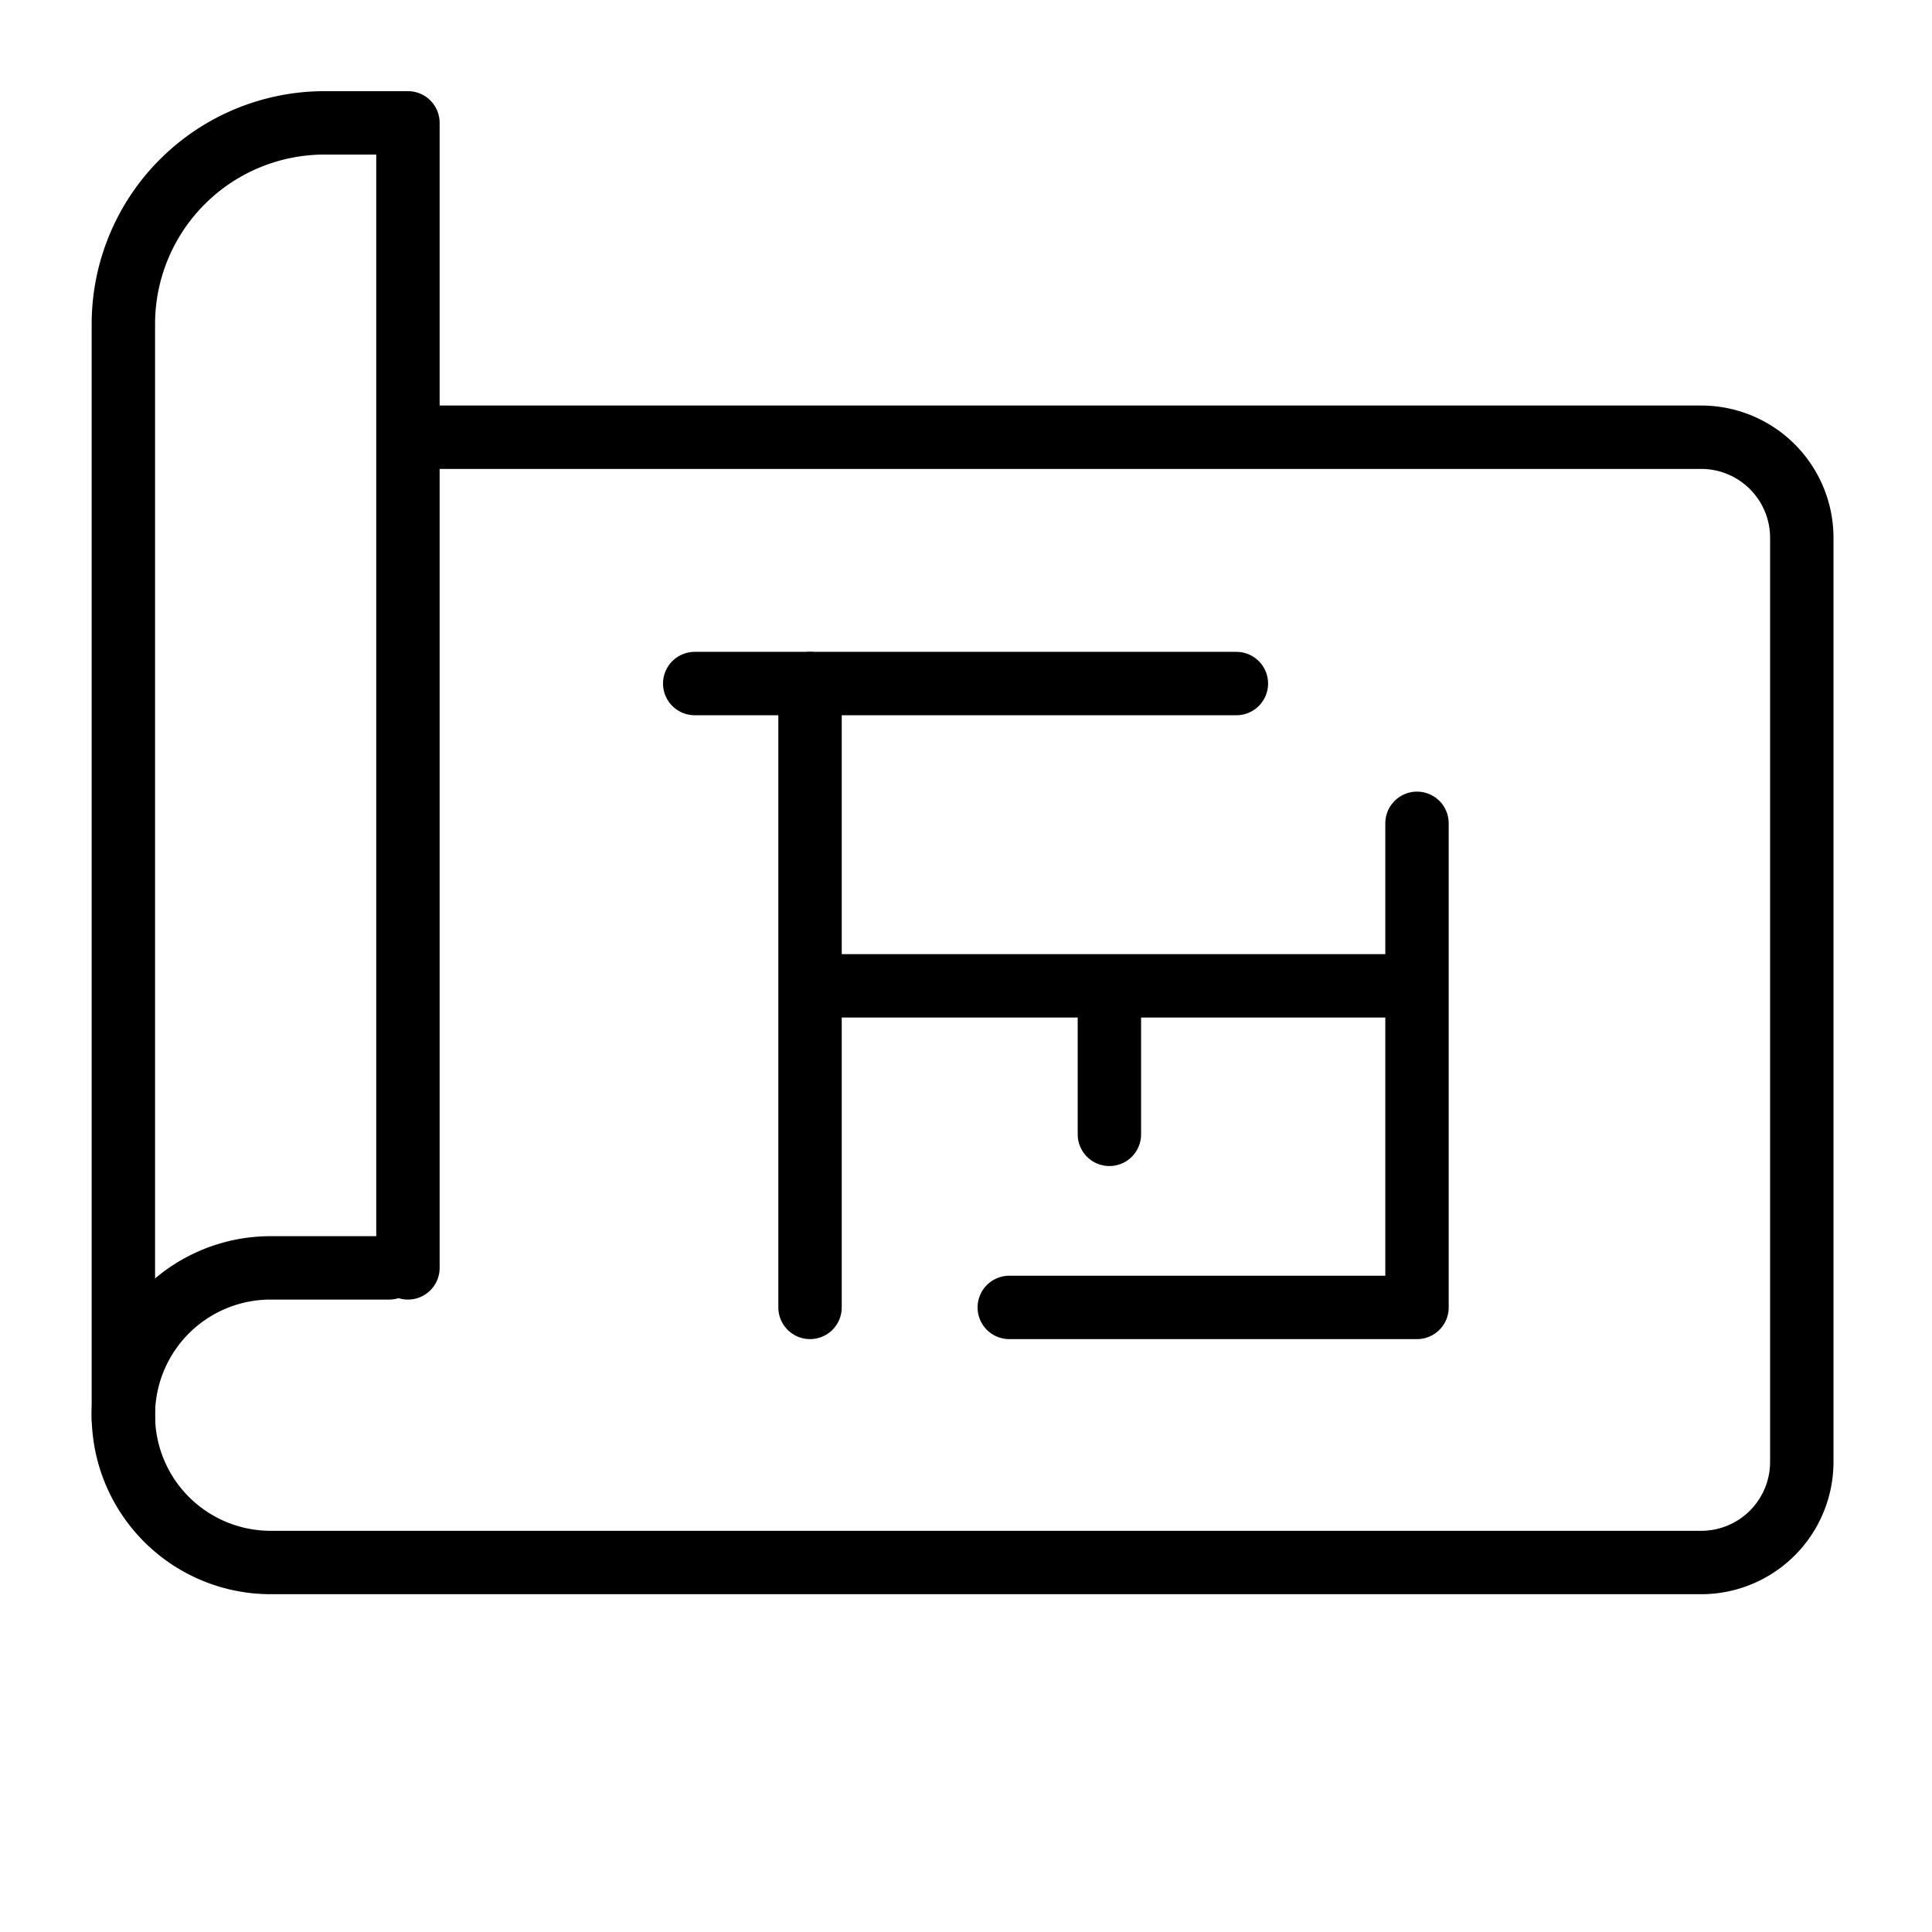<svg id="Layer_1" data-name="Layer 1" xmlns="http://www.w3.org/2000/svg" viewBox="0 0 192 192" fill="#000"><path d="M12.26,141V32.21a20,20,0,0,1,20-20h8.28V126" style="fill:none;stroke:#000;stroke-linecap:round;stroke-linejoin:round;stroke-width:6.30px" fill="#000"></path><path d="M38.67,126H26.89a14.63,14.63,0,0,0-14.63,14.64h0a14.64,14.64,0,0,0,14.63,14.64H169.06a10,10,0,0,0,10-10V53.45a10,10,0,0,0-10-10H40.89" style="fill:none;stroke:#000;stroke-linecap:round;stroke-linejoin:round;stroke-width:6.30px" fill="#000"></path><line x1="69.04" y1="67.93" x2="122.87" y2="67.93" style="fill:none;stroke:#000;stroke-linecap:round;stroke-linejoin:round;stroke-width:6.30px" fill="#000"></line><line x1="80.5" y1="67.93" x2="80.5" y2="129.93" style="fill:none;stroke:#000;stroke-linecap:round;stroke-linejoin:round;stroke-width:6.30px" fill="#000"></line><line x1="139.72" y1="97.97" x2="80.58" y2="97.97" style="fill:none;stroke:#000;stroke-linecap:round;stroke-linejoin:round;stroke-width:6.30px" fill="#000"></line><polyline points="140.82 81.82 140.82 129.93 100.3 129.93" style="fill:none;stroke:#000;stroke-linecap:round;stroke-linejoin:round;stroke-width:6.30px"></polyline><line x1="110.25" y1="98.26" x2="110.25" y2="112.73" style="fill:none;stroke:#000;stroke-linecap:round;stroke-linejoin:round;stroke-width:6.30px" fill="#000"></line></svg>